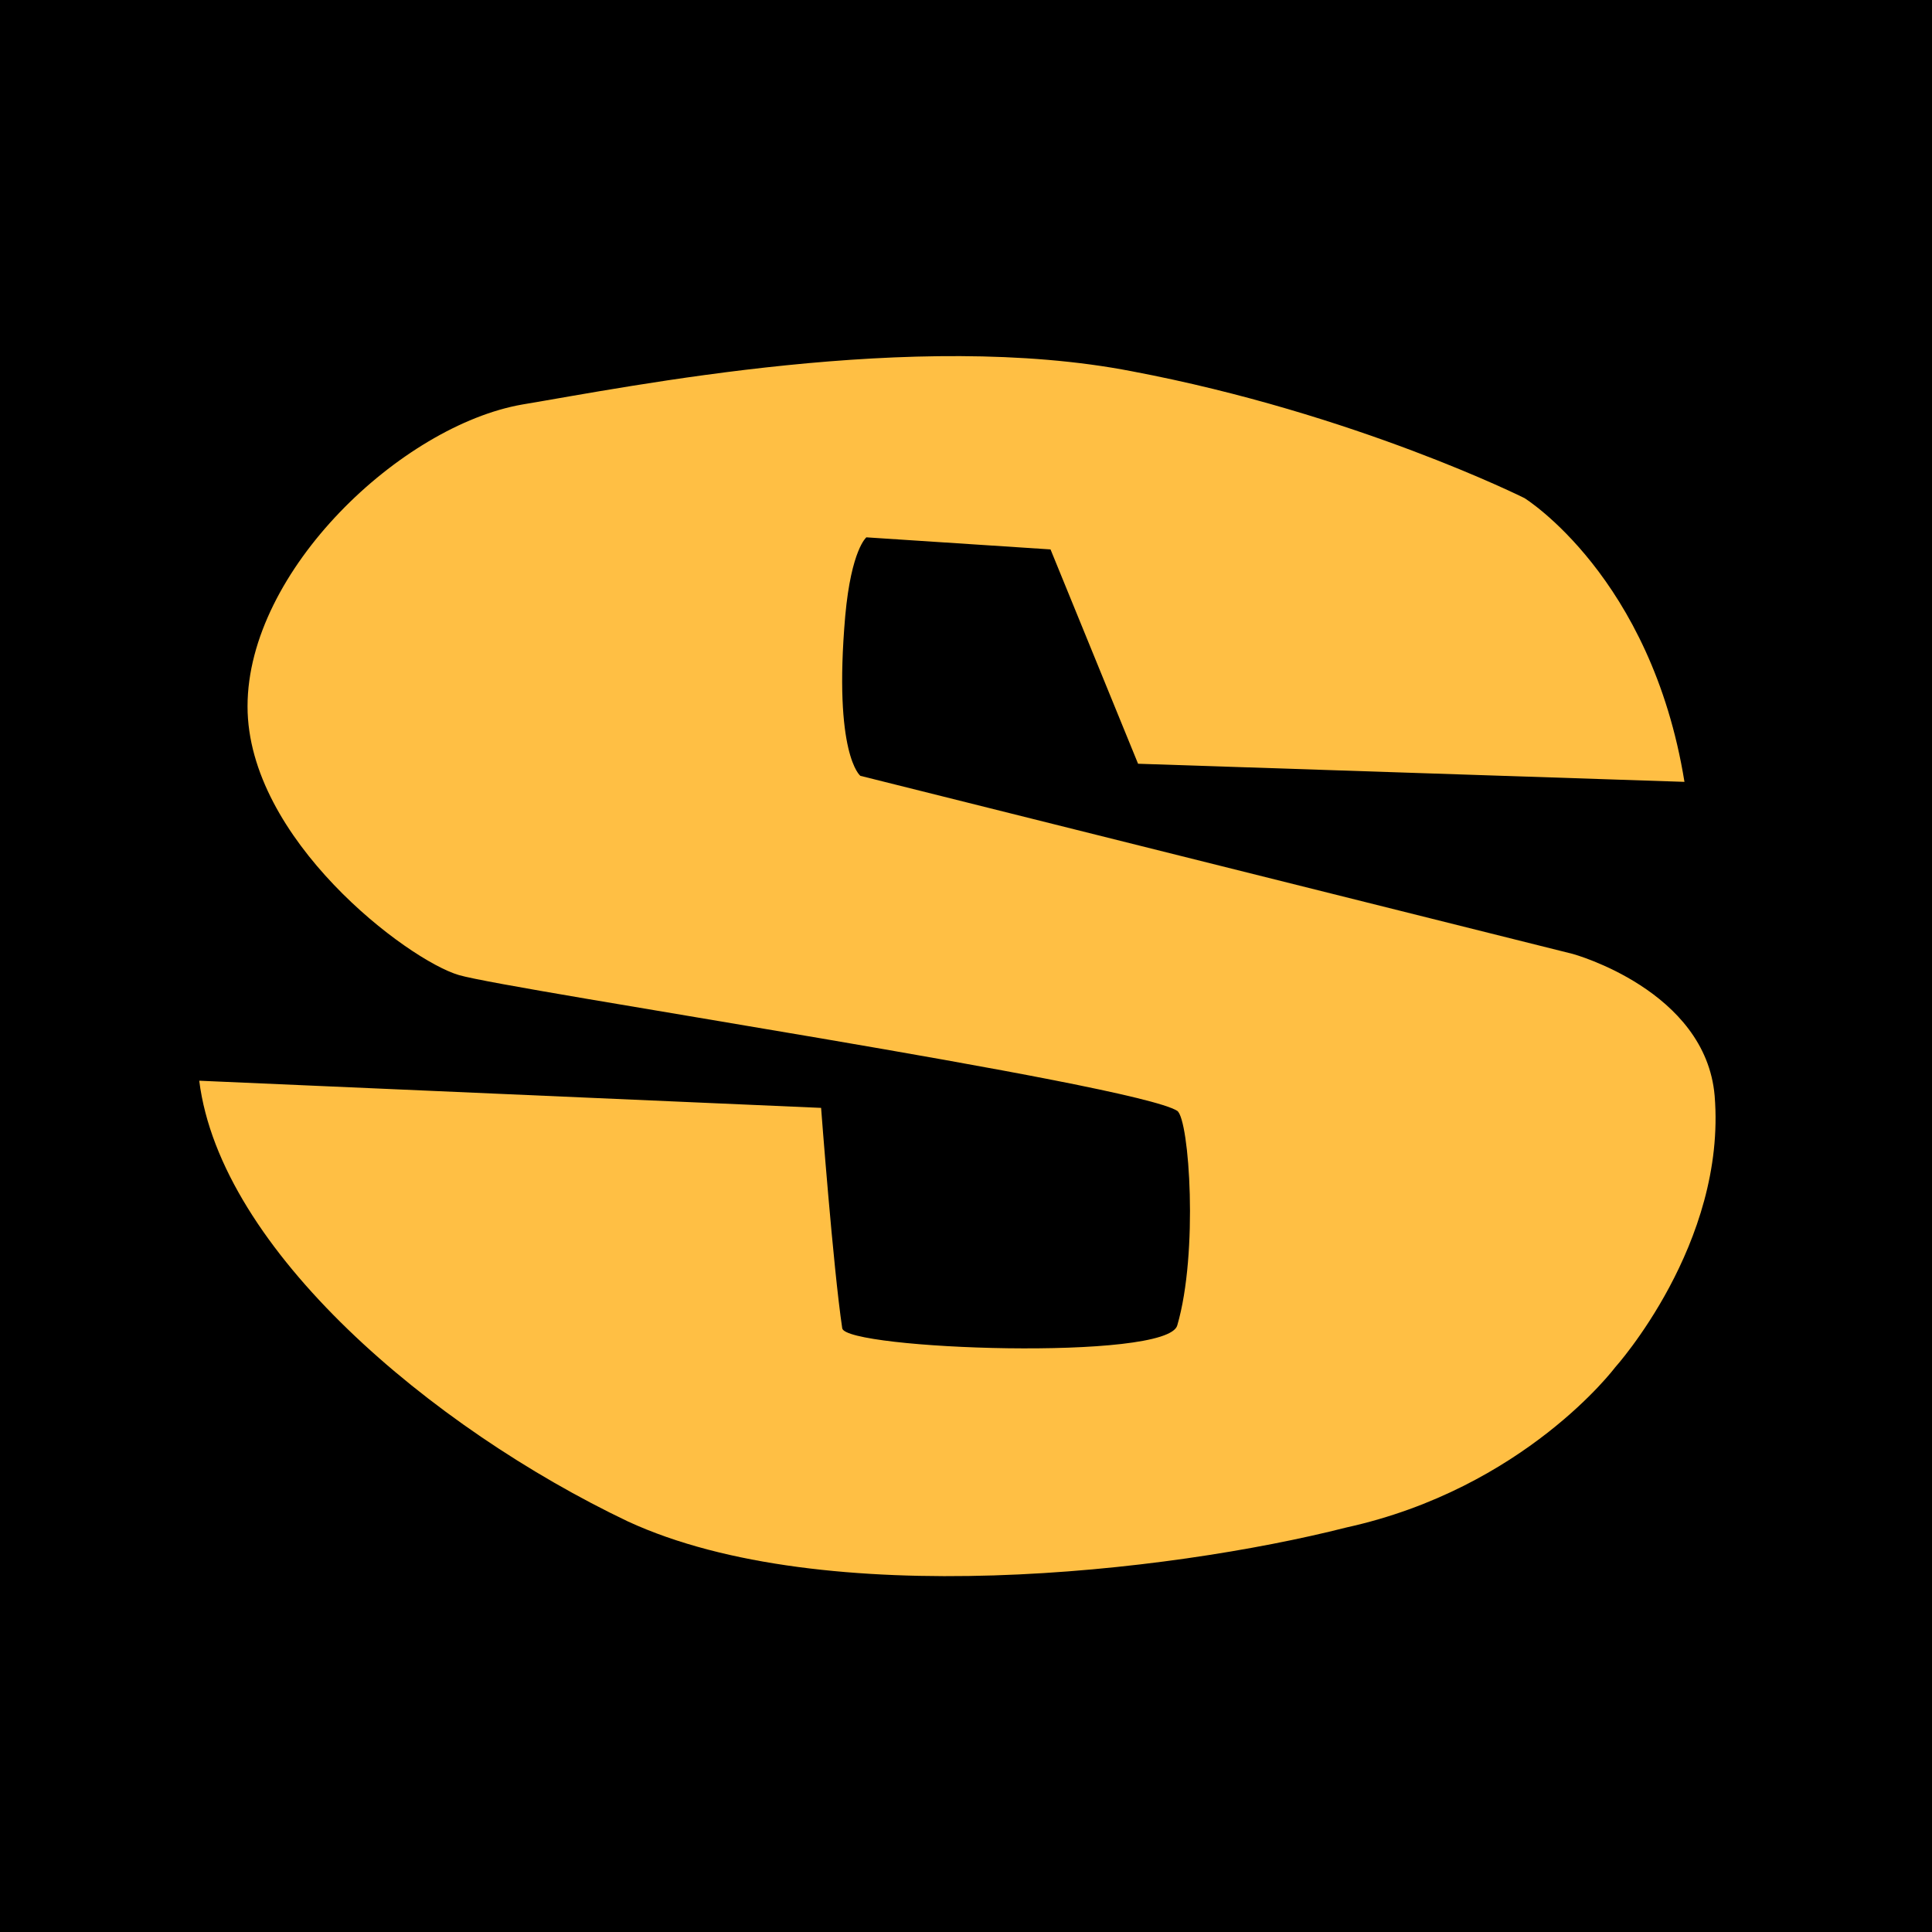 <?xml version="1.0" encoding="utf-8" standalone="no"?>
<!DOCTYPE svg PUBLIC "-//W3C//DTD SVG 1.1//EN" "http://www.w3.org/Graphics/SVG/1.1/DTD/svg11.dtd">
<svg xmlns="http://www.w3.org/2000/svg" viewBox="0 0 64 64"><path fill="#FFBF44" d="M0 0h64v64H0z"/><path d="M0 0v64h64V0H0zm53.5 45.3s-3 4-8.9 5.3c-5.9 1.5-17.3 2.8-23.8-.2-6.5-3.1-13.5-9-14.2-14.6l20.6.9s.4 5.3.7 7.3c.1.7 10.8 1.1 11.1-.1.7-2.4.4-6.8 0-7.1-1.4-.9-22.1-4-23.8-4.5-1.7-.5-7-4.5-7-8.9 0-4.5 5.1-9.3 9.1-10 3.6-.6 13-2.5 20.2-1.1 7.4 1.4 13 4.2 13 4.2s4.2 2.6 5.3 9.4l-18.1-.6-2.9-7.1-6.1-.4s-.5.4-.7 2.6c-.4 4.6.5 5.3.5 5.3l23.6 5.9s4.4 1.2 4.7 4.7c.4 4.9-3.3 9-3.3 9z" fill="#000"/></svg>